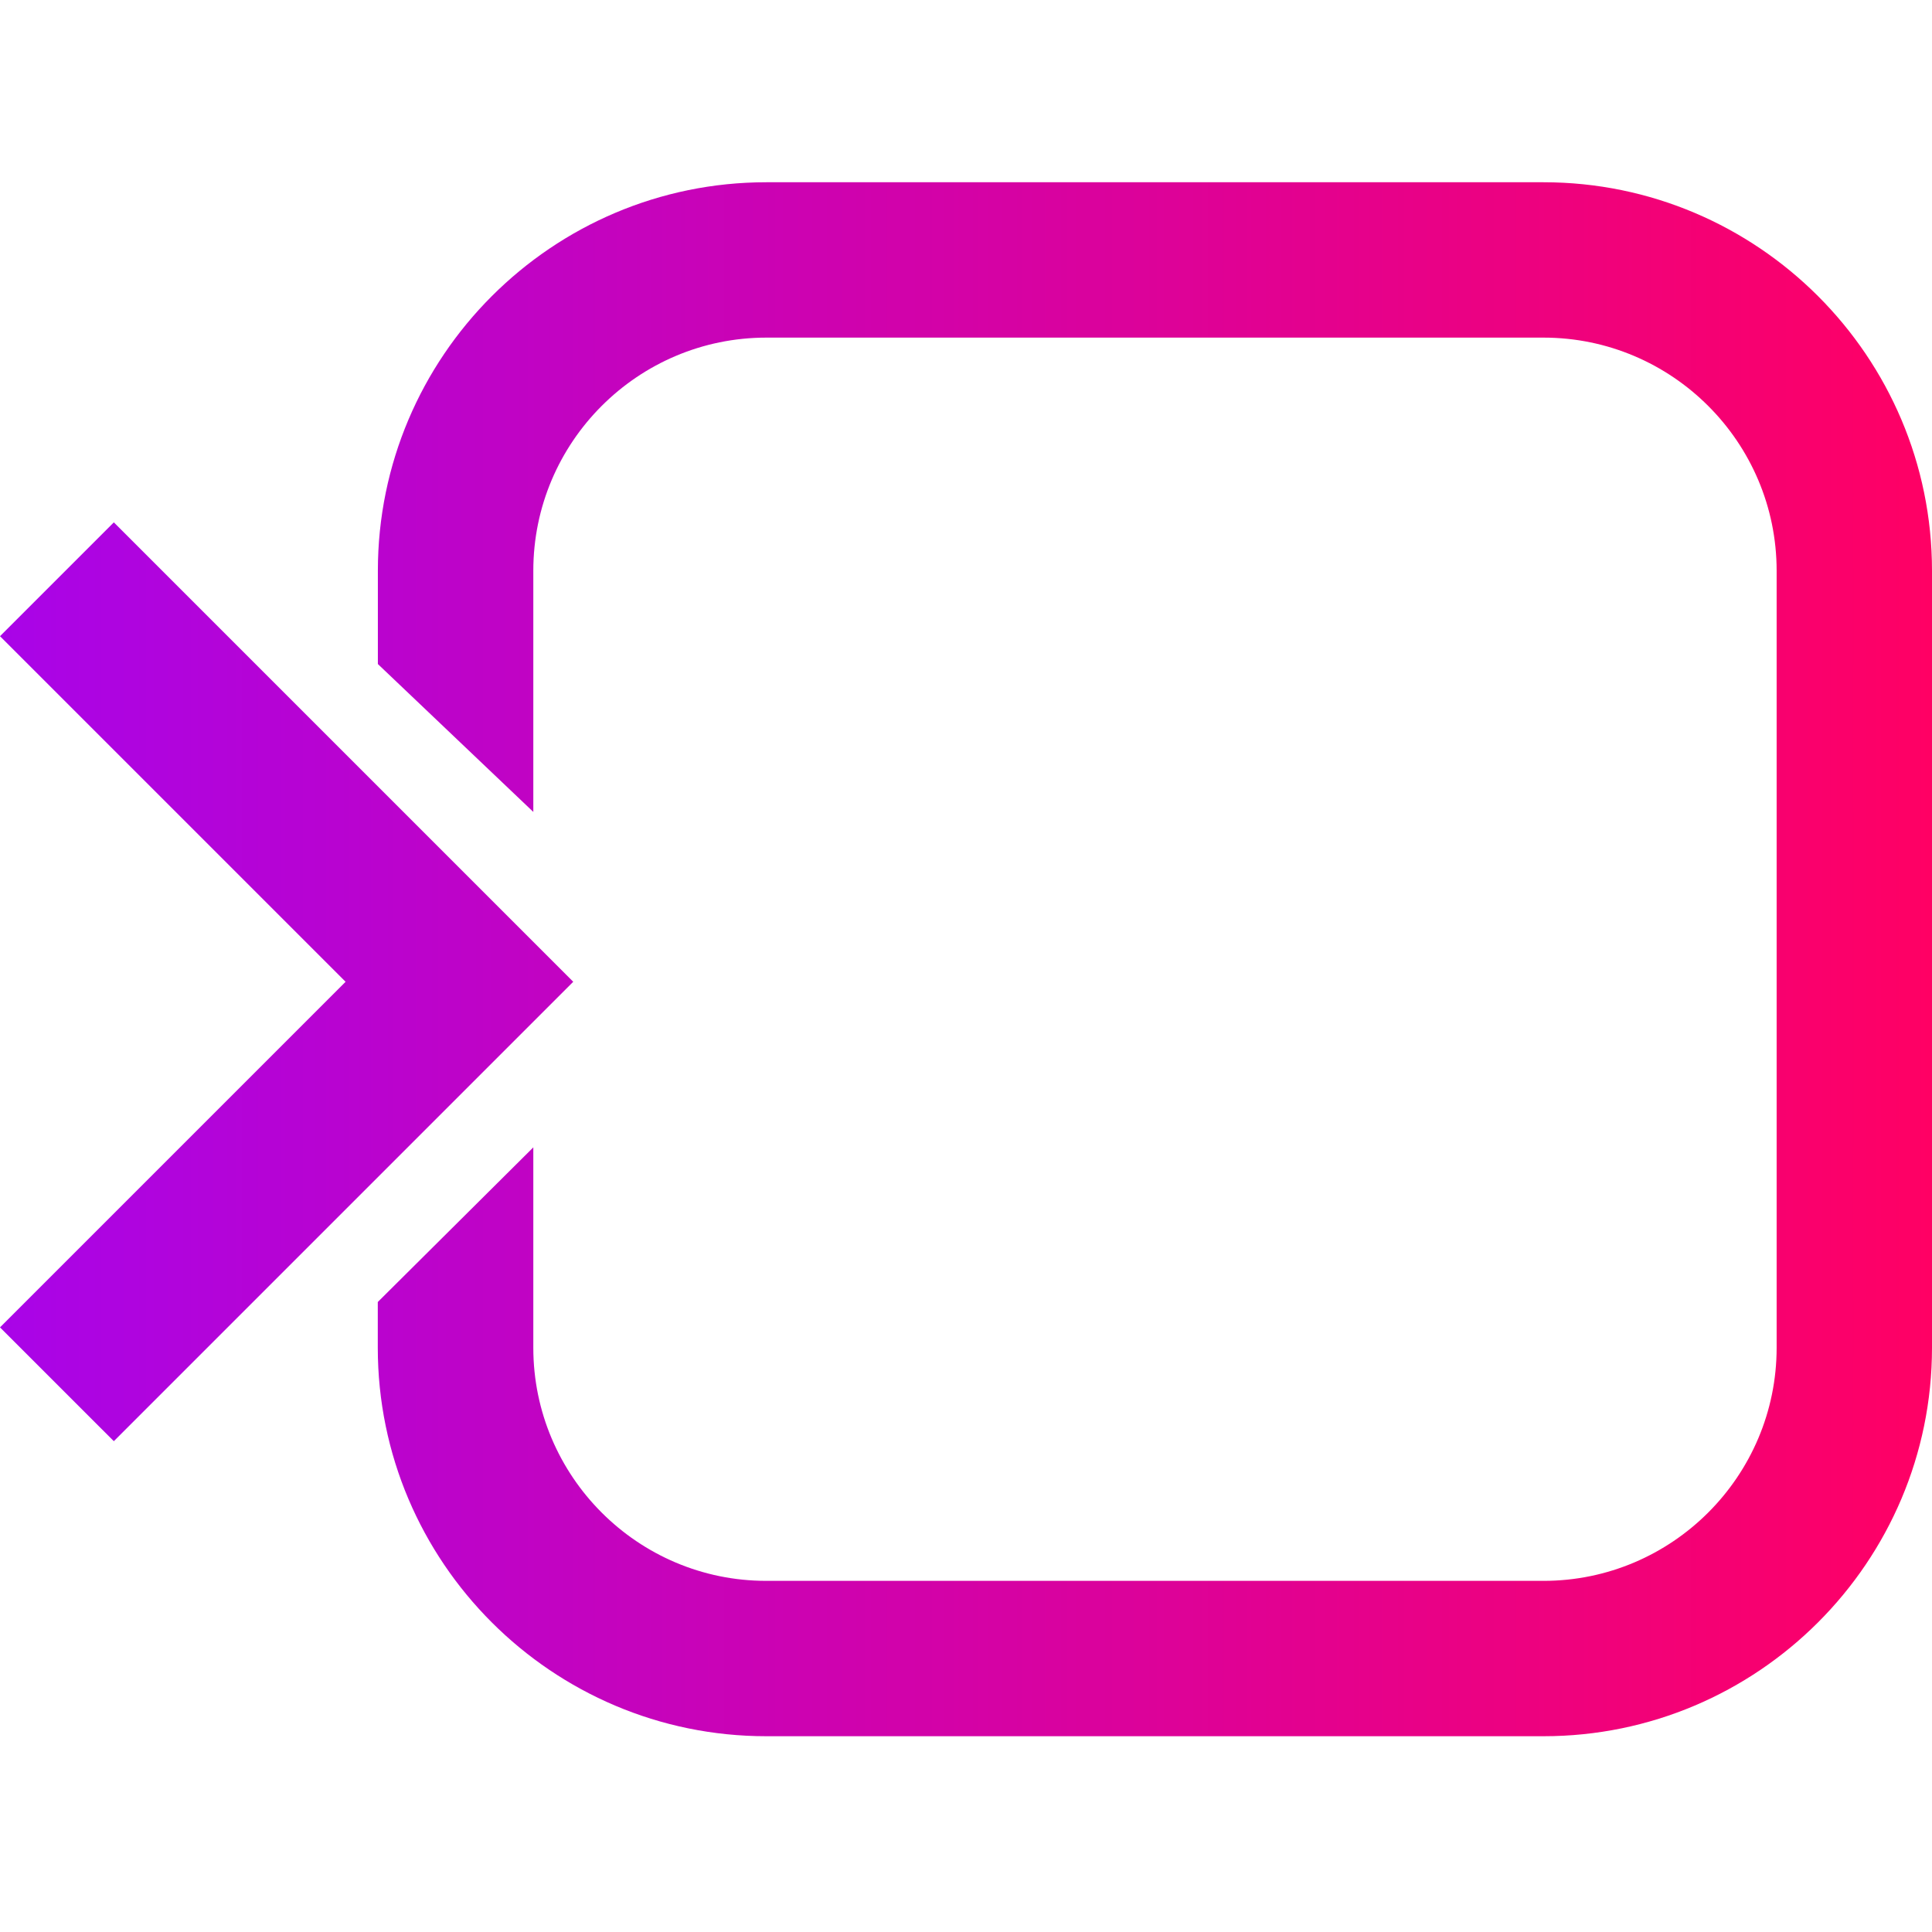 <?xml version="1.0" encoding="UTF-8" standalone="no"?>
<!-- Created with Inkscape (http://www.inkscape.org/) -->

<svg
   width="24.0px"
   height="24.0px"
   viewBox="0 0 24.0 24.0"
   version="1.1"
   id="SVGRoot"
   sodipodi:docname="direct.svg"
   inkscape:version="1.2.2 (732a01da63, 2022-12-09)"
   xmlns:inkscape="http://www.inkscape.org/namespaces/inkscape"
   xmlns:sodipodi="http://sodipodi.sourceforge.net/DTD/sodipodi-0.dtd"
   xmlns:xlink="http://www.w3.org/1999/xlink"
   xmlns="http://www.w3.org/2000/svg"
   xmlns:svg="http://www.w3.org/2000/svg">
  <sodipodi:namedview
     id="namedview138"
     pagecolor="#ffffff"
     bordercolor="#000000"
     borderopacity="0.25"
     inkscape:showpageshadow="2"
     inkscape:pageopacity="0.0"
     inkscape:pagecheckerboard="0"
     inkscape:deskcolor="#d1d1d1"
     inkscape:document-units="px"
     showgrid="true"
     inkscape:zoom="47.721212"
     inkscape:cx="7.1142368"
     inkscape:cy="11.734824"
     inkscape:window-width="1920"
     inkscape:window-height="1017"
     inkscape:window-x="-8"
     inkscape:window-y="-8"
     inkscape:window-maximized="1"
     inkscape:current-layer="layer1">
    <inkscape:grid
       type="xygrid"
       id="grid261" />
  </sodipodi:namedview>
  <defs
     id="defs133">
    <linearGradient
       inkscape:collect="always"
       id="linearGradient1302">
      <stop
         style="stop-color:#a904e8;stop-opacity:1;"
         offset="0"
         id="stop1298" />
      <stop
         style="stop-color:#ff0064;stop-opacity:1;"
         offset="1"
         id="stop1300" />
    </linearGradient>
    <linearGradient
       inkscape:collect="always"
       xlink:href="#linearGradient1302"
       id="linearGradient2565"
       gradientUnits="userSpaceOnUse"
       x1="0"
       y1="11.916"
       x2="24"
       y2="11.916" />
    <linearGradient
       inkscape:collect="always"
       xlink:href="#linearGradient1302"
       id="linearGradient2567"
       gradientUnits="userSpaceOnUse"
       x1="0"
       y1="11.916"
       x2="24"
       y2="11.916"
       gradientTransform="translate(0,-0.272)" />
  </defs>
  <g
     inkscape:label="Vrstva 1"
     inkscape:groupmode="layer"
     id="layer1">
    <g
       id="g2573">
      <path
         id="path2"
         style="fill:url(#linearGradient2565);fill-opacity:1;stroke-width:0.965"
         d="m 9.52,2.264 c -2.661,0 -4.826,2.165 -4.826,4.826 v 1.159 L 6.625,10.086 V 7.09 c 0,-1.597 1.298,-2.896 2.895,-2.896 h 9.654 c 1.597,0 2.896,1.3 2.896,2.896 v 9.652 c 0,1.597 -1.3,2.896 -2.896,2.896 H 9.52 C 7.923,19.639 6.625,18.339 6.625,16.742 v -2.489 l -1.932,1.921 v 0.568 c 0,2.661 2.165,4.826 4.826,4.826 H 19.174 C 21.835,21.568 24,19.404 24,16.742 V 7.09 C 24,4.429 21.835,2.264 19.174,2.264 Z"
         sodipodi:nodetypes="ssccssssssssccsssssss" />
      <path
         d="m 1.414,17.903 5.707,-5.707 L 1.414,6.489 0,7.903 4.293,12.196 0,16.489 Z"
         id="path448"
         style="fill:url(#linearGradient2567);fill-opacity:1" />
    </g>
  </g>
</svg>
